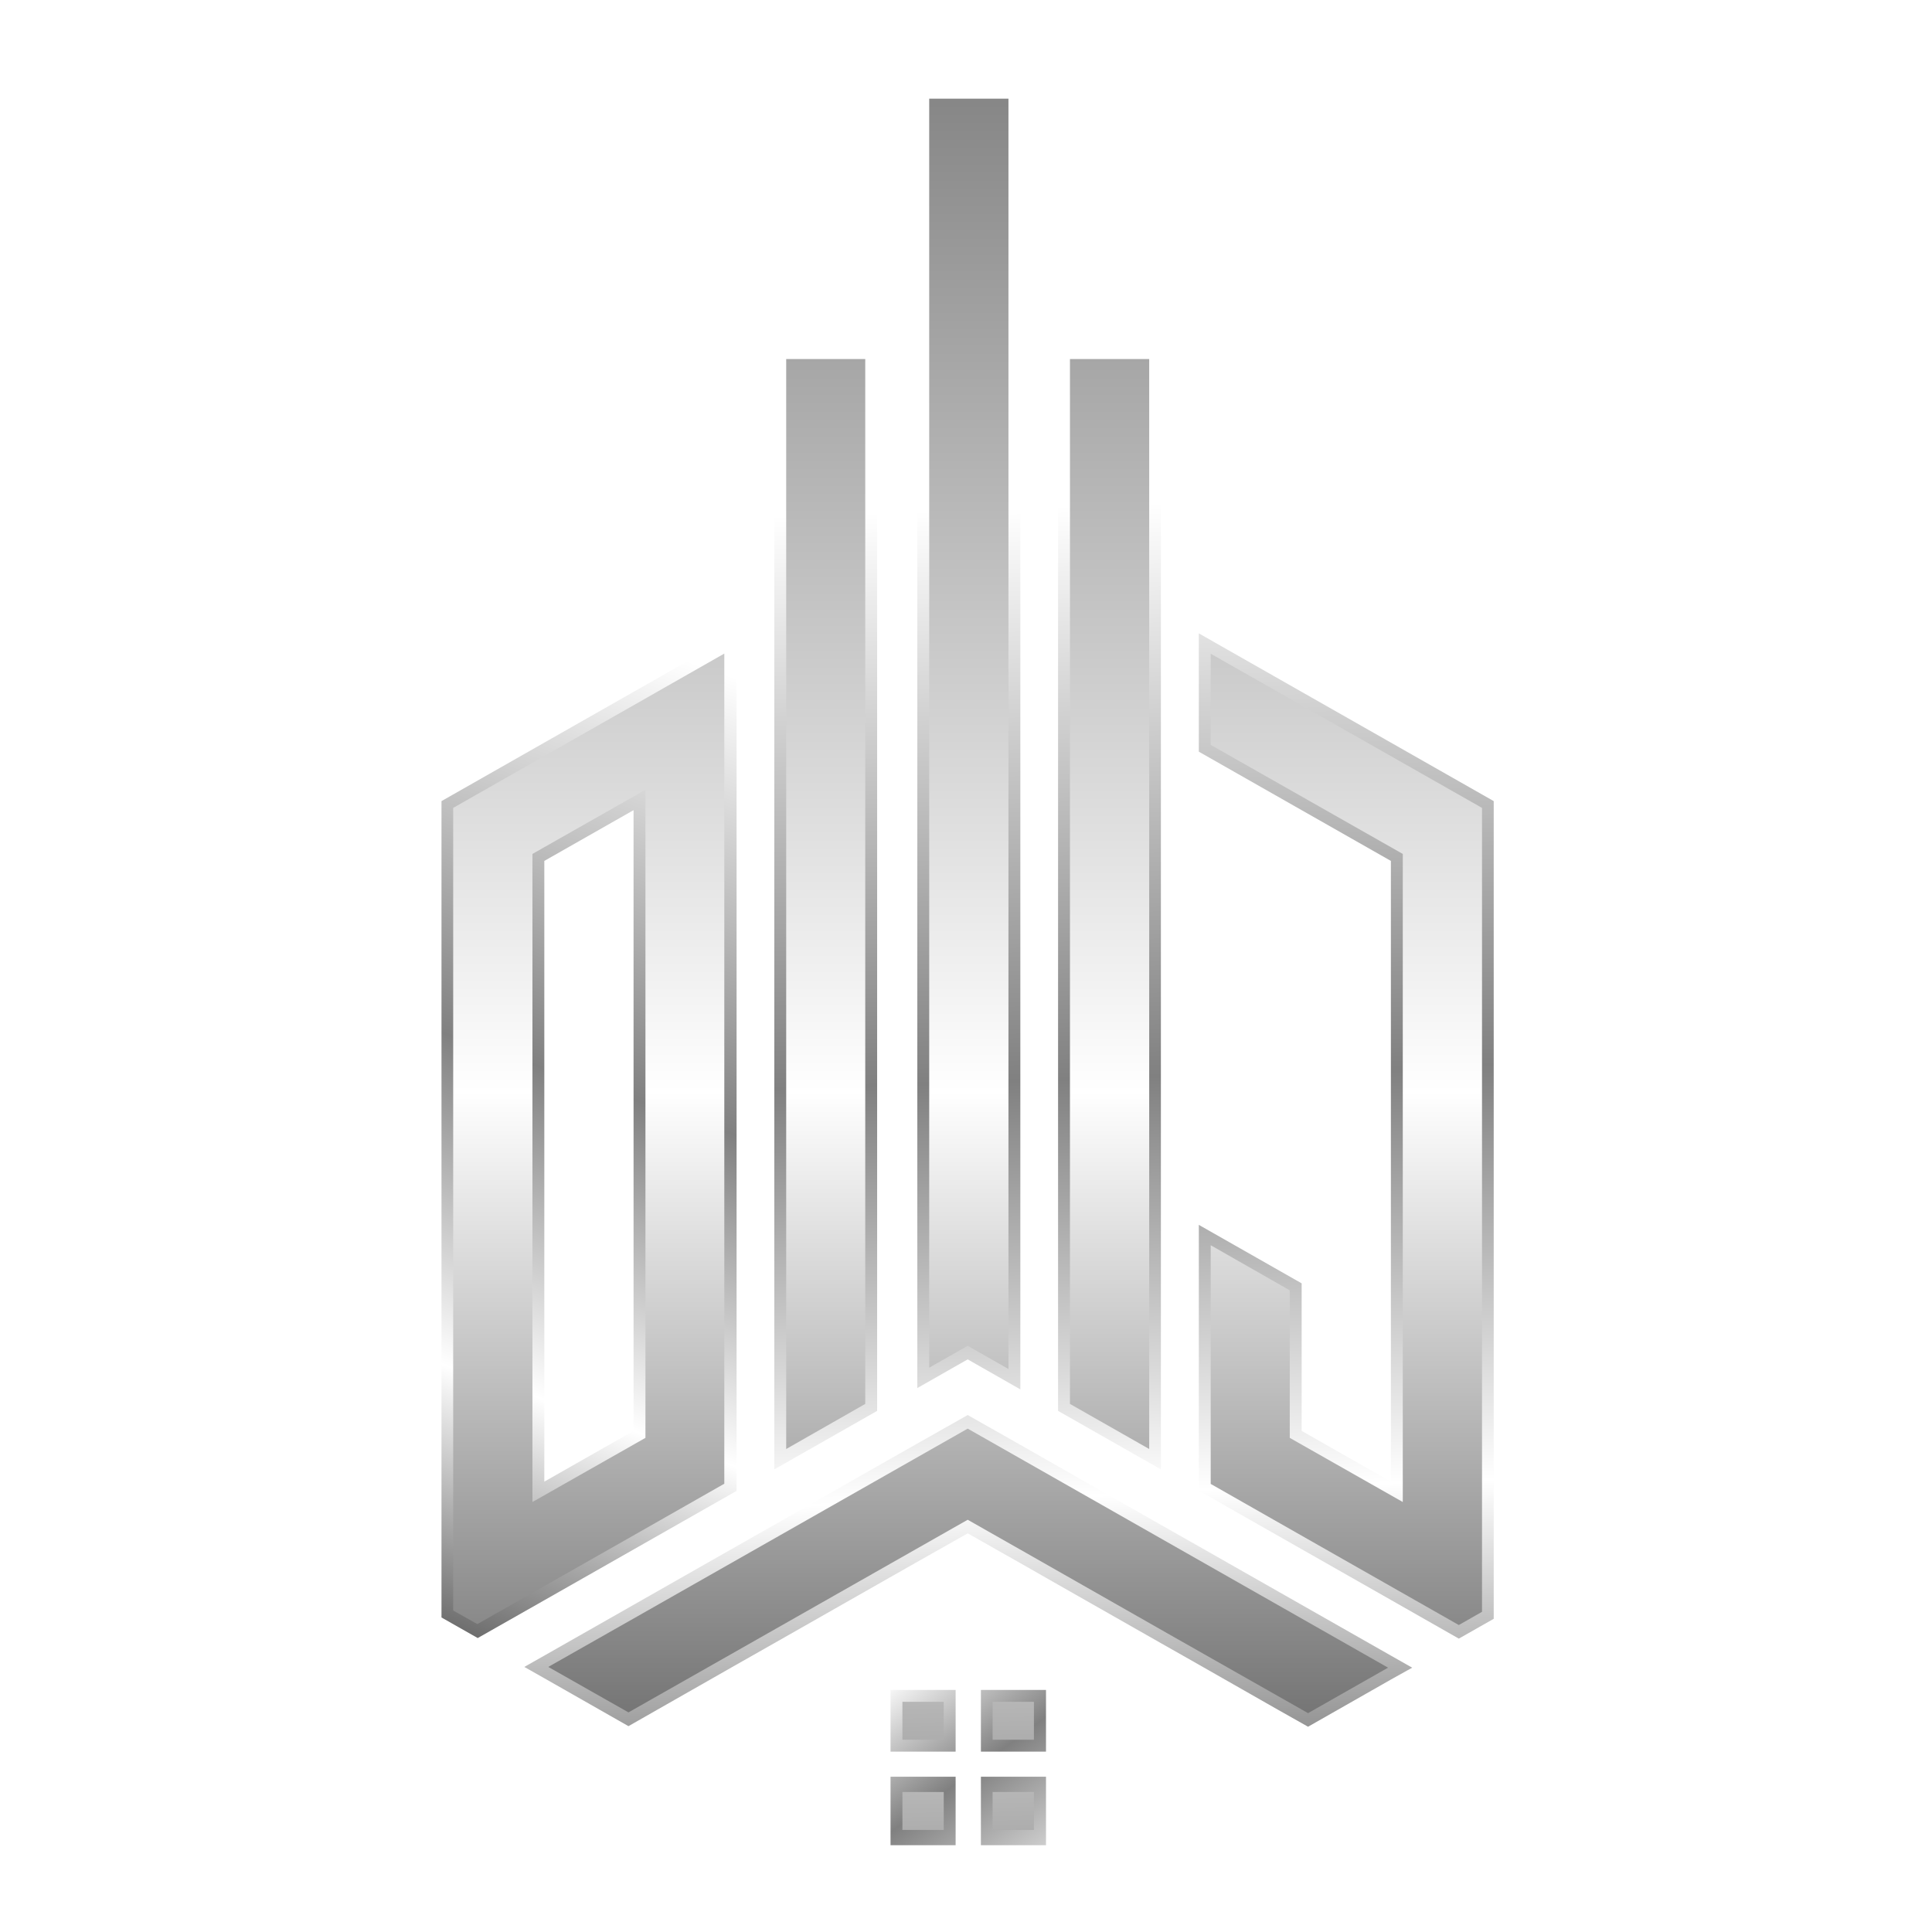 <?xml version="1.0" encoding="utf-8"?>
<!-- Generator: Adobe Illustrator 23.0.0, SVG Export Plug-In . SVG Version: 6.00 Build 0)  -->
<svg version="1.1" id="Layer_1" xmlns="http://www.w3.org/2000/svg" xmlns:xlink="http://www.w3.org/1999/xlink" x="0px" y="0px"
	 viewBox="0 0 1024 1024" style="enable-background:new 0 0 1024 1024;" xml:space="preserve">
<style type="text/css">
	.st0{fill:url(#SVGID_1_);}
	.st1{fill:url(#SVGID_2_);}
	.st2{fill:url(#SVGID_3_);}
	.st3{fill:url(#SVGID_4_);}
	.st4{fill:url(#SVGID_5_);}
	.st5{fill:url(#SVGID_6_);}
	.st6{fill:url(#SVGID_7_);}
	.st7{fill:url(#SVGID_8_);}
	.st8{fill:url(#SVGID_9_);}
	.st9{fill:url(#SVGID_10_);}
	.st10{fill:url(#SVGID_11_);}
	.st11{fill:url(#SVGID_12_);}
	.st12{fill:url(#SVGID_13_);}
	.st13{fill:url(#SVGID_14_);}
	.st14{fill:url(#SVGID_15_);}
	.st15{fill:url(#SVGID_16_);}
	.st16{fill:url(#SVGID_17_);}
	.st17{fill:url(#SVGID_18_);}
	.st18{fill:url(#SVGID_19_);}
	.st19{fill:url(#SVGID_20_);}
	.st20{fill:none;}
</style>
<g>
	<linearGradient id="SVGID_1_" gradientUnits="userSpaceOnUse" x1="504.929" y1="142.291" x2="535.722" y2="1035.301">
		<stop  offset="0.143" style="stop-color:#FFFFFF"/>
		<stop  offset="0.483" style="stop-color:#808080"/>
		<stop  offset="0.729" style="stop-color:#FFFFFF"/>
		<stop  offset="1" style="stop-color:#333333"/>
	</linearGradient>
	<polygon class="st0" points="540.8,46 540.8,736.4 512.9,720.5 486.2,735.7 486.2,46 	"/>
	<linearGradient id="SVGID_2_" gradientUnits="userSpaceOnUse" x1="513.499" y1="23.747" x2="513.499" y2="1067.021">
		<stop  offset="0" style="stop-color:#808080"/>
		<stop  offset="0.532" style="stop-color:#FFFFFF"/>
		<stop  offset="1" style="stop-color:#333333"/>
	</linearGradient>
	<polygon class="st1" points="512.9,713.3 492.5,724.9 492.5,52.3 534.5,52.3 534.5,725.6 	"/>
	<linearGradient id="SVGID_3_" gradientUnits="userSpaceOnUse" x1="576.837" y1="139.811" x2="607.63" y2="1032.822">
		<stop  offset="0.143" style="stop-color:#FFFFFF"/>
		<stop  offset="0.483" style="stop-color:#808080"/>
		<stop  offset="0.729" style="stop-color:#FFFFFF"/>
		<stop  offset="1" style="stop-color:#333333"/>
	</linearGradient>
	<polygon class="st2" points="615.3,184 615.3,778.8 560.8,747.8 560.8,184 	"/>
	<linearGradient id="SVGID_4_" gradientUnits="userSpaceOnUse" x1="588.081" y1="23.747" x2="588.081" y2="1067.021">
		<stop  offset="0" style="stop-color:#808080"/>
		<stop  offset="0.532" style="stop-color:#FFFFFF"/>
		<stop  offset="1" style="stop-color:#333333"/>
	</linearGradient>
	<polygon class="st3" points="567.1,744.1 567.1,190.3 609.1,190.3 609.1,768 	"/>
	<linearGradient id="SVGID_5_" gradientUnits="userSpaceOnUse" x1="697.323" y1="135.654" x2="728.116" y2="1028.664">
		<stop  offset="0.143" style="stop-color:#FFFFFF"/>
		<stop  offset="0.483" style="stop-color:#808080"/>
		<stop  offset="0.729" style="stop-color:#FFFFFF"/>
		<stop  offset="1" style="stop-color:#333333"/>
	</linearGradient>
	<path class="st4" d="M737.2,393.6l-47.3-26.9l-54.5-31v62.7l54.5,31l0,0l47.3,26.9v329l-47.3-26.9v-78.2l-54.5-31v140.9l54.5,31
		l47.3,26.9l36,20.5h0l18.5-10.5V424.6L737.2,393.6z"/>
	<linearGradient id="SVGID_6_" gradientUnits="userSpaceOnUse" x1="713.589" y1="23.747" x2="713.589" y2="1067.021">
		<stop  offset="0" style="stop-color:#808080"/>
		<stop  offset="0.532" style="stop-color:#FFFFFF"/>
		<stop  offset="1" style="stop-color:#333333"/>
	</linearGradient>
	<polygon class="st5" points="693,815.7 641.7,786.5 641.7,660 683.6,683.9 683.6,762.1 743.5,796.1 743.5,452.6 641.7,394.8 
		641.7,346.5 785.5,428.2 785.5,854.3 773.2,861.3 	"/>
	<linearGradient id="SVGID_7_" gradientUnits="userSpaceOnUse" x1="429.548" y1="270.764" x2="207.578" y2="907.162">
		<stop  offset="0.143" style="stop-color:#FFFFFF"/>
		<stop  offset="0.483" style="stop-color:#808080"/>
		<stop  offset="0.729" style="stop-color:#FFFFFF"/>
		<stop  offset="1" style="stop-color:#333333"/>
	</linearGradient>
	<path class="st6" d="M335.8,366.7l-47.3,26.9l-54.5,31v432.7l19.2,10.9h0l35.4-20.1l47.3-26.9l54.5-31V335.7L335.8,366.7z
		 M335.8,758.4l-47.3,26.9v-329l47.3-26.9V758.4z"/>
	<linearGradient id="SVGID_8_" gradientUnits="userSpaceOnUse" x1="312.141" y1="23.747" x2="312.141" y2="1067.021">
		<stop  offset="0" style="stop-color:#808080"/>
		<stop  offset="0.532" style="stop-color:#FFFFFF"/>
		<stop  offset="1" style="stop-color:#333333"/>
	</linearGradient>
	<path class="st7" d="M240.2,853.6V428.2l51.3-29.2l47.3-26.9l45.1-25.7v440l-51.3,29.2l-79.6,45.2L240.2,853.6z M282.2,452.6v343.5
		l59.9-34V418.6L282.2,452.6z"/>
	<linearGradient id="SVGID_9_" gradientUnits="userSpaceOnUse" x1="487.678" y1="144.142" x2="518.471" y2="1037.152">
		<stop  offset="0.143" style="stop-color:#FFFFFF"/>
		<stop  offset="0.483" style="stop-color:#808080"/>
		<stop  offset="0.729" style="stop-color:#FFFFFF"/>
		<stop  offset="1" style="stop-color:#333333"/>
	</linearGradient>
	<polygon class="st8" points="748.5,883.9 737.2,890.2 693.3,915.2 677.7,906.4 635.4,882.3 615.3,870.9 560.8,839.9 540.8,828.5 
		512.9,812.7 486.2,827.8 464.9,839.9 410.4,870.9 390.3,882.3 348,906.4 333.1,914.9 288.5,889.5 277.9,883.5 288.5,877.5 
		335.8,850.6 390.3,819.6 410.4,808.2 457.7,781.3 464.9,777.2 486.2,765.1 512.9,750 540.8,765.8 560.8,777.2 568,781.3 
		615.3,808.2 635.4,819.6 689.9,850.6 737.2,877.5 	"/>
	<linearGradient id="SVGID_10_" gradientUnits="userSpaceOnUse" x1="513.179" y1="23.747" x2="513.179" y2="1067.021">
		<stop  offset="0" style="stop-color:#808080"/>
		<stop  offset="0.532" style="stop-color:#FFFFFF"/>
		<stop  offset="1" style="stop-color:#333333"/>
	</linearGradient>
	<polygon class="st9" points="618.4,865.5 543.9,823.1 512.9,805.5 387.2,876.9 333.1,907.6 290.6,883.5 338.9,856.1 413.5,813.7 
		512.9,757.2 735.7,883.9 693.3,908 	"/>
	<linearGradient id="SVGID_11_" gradientUnits="userSpaceOnUse" x1="426.042" y1="145.011" x2="456.836" y2="1038.022">
		<stop  offset="0.143" style="stop-color:#FFFFFF"/>
		<stop  offset="0.483" style="stop-color:#808080"/>
		<stop  offset="0.729" style="stop-color:#FFFFFF"/>
		<stop  offset="1" style="stop-color:#333333"/>
	</linearGradient>
	<polygon class="st10" points="464.9,184 464.9,747.8 410.4,778.8 410.4,184 	"/>
	<linearGradient id="SVGID_12_" gradientUnits="userSpaceOnUse" x1="437.642" y1="23.747" x2="437.642" y2="1067.021">
		<stop  offset="0" style="stop-color:#808080"/>
		<stop  offset="0.532" style="stop-color:#FFFFFF"/>
		<stop  offset="1" style="stop-color:#333333"/>
	</linearGradient>
	<polygon class="st11" points="416.7,190.3 458.6,190.3 458.6,744.1 416.7,768 	"/>
	<linearGradient id="SVGID_13_" gradientUnits="userSpaceOnUse" x1="564.919" y1="1061.613" x2="406.782" y2="848.946">
		<stop  offset="0.143" style="stop-color:#FFFFFF"/>
		<stop  offset="0.483" style="stop-color:#808080"/>
		<stop  offset="0.729" style="stop-color:#FFFFFF"/>
		<stop  offset="1" style="stop-color:#333333"/>
	</linearGradient>
	<rect x="472" y="941.7" class="st12" width="34.5" height="36.3"/>
	<linearGradient id="SVGID_14_" gradientUnits="userSpaceOnUse" x1="595.718" y1="1038.711" x2="437.581" y2="826.044">
		<stop  offset="0.143" style="stop-color:#FFFFFF"/>
		<stop  offset="0.483" style="stop-color:#808080"/>
		<stop  offset="0.729" style="stop-color:#FFFFFF"/>
		<stop  offset="1" style="stop-color:#333333"/>
	</linearGradient>
	<rect x="519.9" y="941.7" class="st13" width="34.5" height="36.3"/>
	<linearGradient id="SVGID_15_" gradientUnits="userSpaceOnUse" x1="587.818" y1="1044.586" x2="429.681" y2="831.919">
		<stop  offset="0.143" style="stop-color:#FFFFFF"/>
		<stop  offset="0.483" style="stop-color:#808080"/>
		<stop  offset="0.729" style="stop-color:#FFFFFF"/>
		<stop  offset="1" style="stop-color:#333333"/>
	</linearGradient>
	<rect x="472" y="895.7" class="st14" width="34.5" height="32.7"/>
	<linearGradient id="SVGID_16_" gradientUnits="userSpaceOnUse" x1="618.617" y1="1021.684" x2="460.48" y2="809.017">
		<stop  offset="0.143" style="stop-color:#FFFFFF"/>
		<stop  offset="0.483" style="stop-color:#808080"/>
		<stop  offset="0.729" style="stop-color:#FFFFFF"/>
		<stop  offset="1" style="stop-color:#333333"/>
	</linearGradient>
	<rect x="519.9" y="895.7" class="st15" width="34.5" height="32.7"/>
	<linearGradient id="SVGID_17_" gradientUnits="userSpaceOnUse" x1="491.576" y1="1026.599" x2="480.517" y2="478.399">
		<stop  offset="0" style="stop-color:#808080"/>
		<stop  offset="0.532" style="stop-color:#FFFFFF"/>
		<stop  offset="1" style="stop-color:#333333"/>
	</linearGradient>
	<rect x="478.3" y="902" class="st16" width="21.9" height="20.1"/>
	<linearGradient id="SVGID_18_" gradientUnits="userSpaceOnUse" x1="539.392" y1="1026.005" x2="528.333" y2="477.805">
		<stop  offset="0" style="stop-color:#808080"/>
		<stop  offset="0.532" style="stop-color:#FFFFFF"/>
		<stop  offset="1" style="stop-color:#333333"/>
	</linearGradient>
	<rect x="526.1" y="902" class="st17" width="21.9" height="20.1"/>
	<linearGradient id="SVGID_19_" gradientUnits="userSpaceOnUse" x1="491.576" y1="1074.421" x2="480.517" y2="526.221">
		<stop  offset="0" style="stop-color:#808080"/>
		<stop  offset="0.532" style="stop-color:#FFFFFF"/>
		<stop  offset="1" style="stop-color:#333333"/>
	</linearGradient>
	<rect x="478.3" y="949.8" class="st18" width="21.9" height="20.1"/>
	<linearGradient id="SVGID_20_" gradientUnits="userSpaceOnUse" x1="539.392" y1="1073.828" x2="528.333" y2="525.627">
		<stop  offset="0" style="stop-color:#808080"/>
		<stop  offset="0.532" style="stop-color:#FFFFFF"/>
		<stop  offset="1" style="stop-color:#333333"/>
	</linearGradient>
	<rect x="526.1" y="949.8" class="st19" width="21.9" height="20.1"/>
	<line class="st20" x1="689.9" y1="680.2" x2="635.4" y2="649.3"/>
	<line class="st20" x1="689.9" y1="429.4" x2="635.4" y2="398.4"/>
</g>
</svg>

